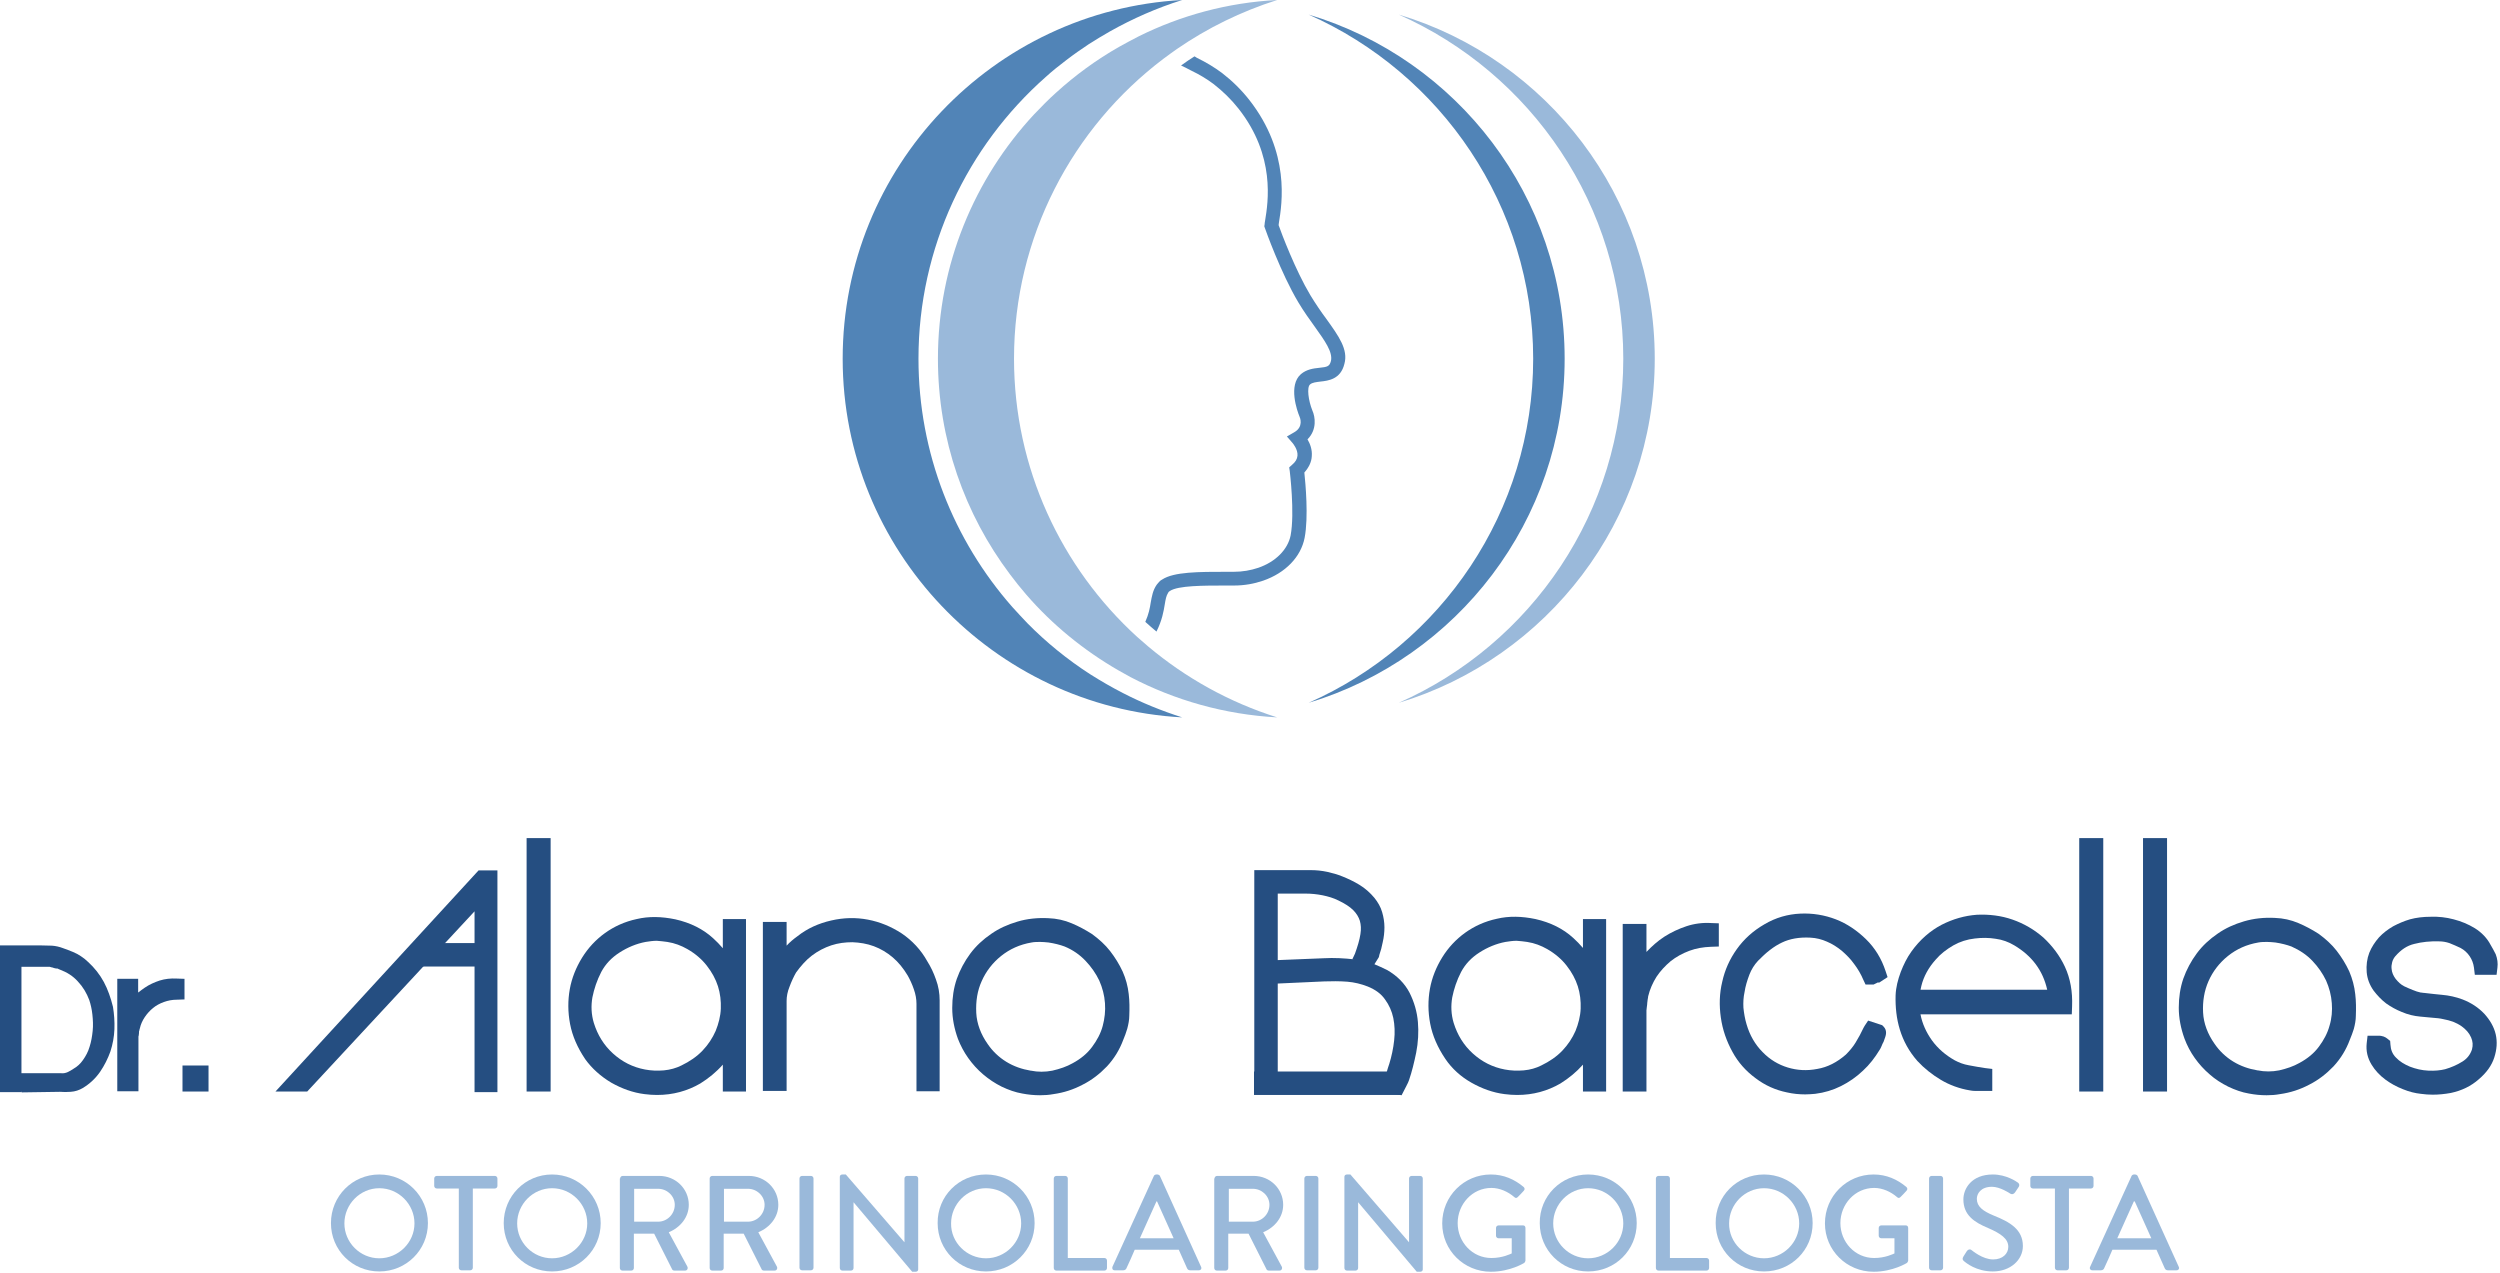 <svg xmlns="http://www.w3.org/2000/svg" width="874" height="445" viewBox="0 0 874 445" fill="none"><path d="M132.6 410.6C142 410.6 149.6 418.2 149.6 427.6C149.6 437 142 444.5 132.6 444.5C123.2 444.5 115.7 437 115.7 427.6C115.7 418.2 123.2 410.6 132.6 410.6ZM132.6 439.9C139.3 439.9 144.9 434.4 144.9 427.7C144.9 421 139.4 415.4 132.6 415.4C125.9 415.4 120.4 421 120.4 427.7C120.4 434.4 125.9 439.9 132.6 439.9Z" fill="#9AB9DA"></path><path d="M160.4 415.5H152.7C152.2 415.5 151.8 415.1 151.8 414.6V412C151.8 411.5 152.2 411.1 152.7 411.1H173C173.5 411.1 173.9 411.5 173.9 412V414.6C173.9 415.1 173.5 415.5 173 415.5H165.3V443.2C165.3 443.7 164.9 444.1 164.4 444.1H161.3C160.8 444.1 160.4 443.7 160.4 443.2V415.5Z" fill="#9AB9DA"></path><path d="M193 410.6C202.4 410.6 210 418.2 210 427.6C210 437 202.4 444.5 193 444.5C183.6 444.5 176.1 437 176.1 427.6C176.1 418.2 183.6 410.6 193 410.6ZM193 439.9C199.7 439.9 205.3 434.4 205.3 427.7C205.3 421 199.8 415.4 193 415.4C186.3 415.4 180.8 421 180.8 427.7C180.8 434.4 186.3 439.9 193 439.9Z" fill="#9AB9DA"></path><path d="M216.8 412C216.8 411.5 217.2 411.1 217.7 411.1H230.5C236.2 411.1 240.8 415.6 240.8 421.2C240.8 425.5 237.9 429.1 233.8 430.8L240.3 442.8C240.6 443.4 240.3 444.2 239.5 444.2H235.8C235.4 444.2 235.1 444 235 443.8L228.7 431.3H221.6V443.3C221.6 443.8 221.2 444.2 220.7 444.2H217.6C217.1 444.2 216.7 443.8 216.7 443.3V412H216.8ZM230.1 427.1C233.2 427.1 235.9 424.5 235.9 421.2C235.9 418.1 233.2 415.6 230.1 415.6H221.7V427.1H230.1Z" fill="#9AB9DA"></path><path d="M248.1 412C248.1 411.5 248.5 411.1 249 411.1H261.8C267.5 411.1 272.1 415.6 272.1 421.2C272.1 425.5 269.2 429.1 265.1 430.8L271.6 442.8C271.9 443.4 271.6 444.2 270.8 444.2H267.1C266.7 444.2 266.4 444 266.3 443.8L260 431.3H253V443.3C253 443.8 252.6 444.2 252.1 444.2H249C248.5 444.2 248.1 443.8 248.1 443.3V412ZM261.5 427.1C264.6 427.1 267.3 424.5 267.3 421.2C267.3 418.1 264.6 415.6 261.5 415.6H253.1V427.1H261.5Z" fill="#9AB9DA"></path><path d="M279.5 412C279.5 411.5 279.9 411.1 280.4 411.1H283.5C284 411.1 284.4 411.5 284.4 412V443.2C284.4 443.7 284 444.1 283.5 444.1H280.4C279.9 444.1 279.5 443.7 279.5 443.2V412Z" fill="#9AB9DA"></path><path d="M293.6 411.4C293.6 410.9 294 410.6 294.5 410.6H295.7L316.2 434.3V412C316.2 411.5 316.6 411.1 317.1 411.1H320.1C320.6 411.1 321 411.5 321 412V443.8C321 444.3 320.6 444.6 320.1 444.6H318.9L298.4 420.3V443.3C298.4 443.8 298 444.2 297.5 444.2H294.5C294 444.2 293.6 443.8 293.6 443.3V411.4Z" fill="#9AB9DA"></path><path d="M344.7 410.6C354.1 410.6 361.7 418.2 361.7 427.6C361.7 437 354.1 444.5 344.7 444.5C335.3 444.5 327.8 437 327.8 427.6C327.7 418.2 335.2 410.6 344.7 410.6ZM344.7 439.9C351.4 439.9 357 434.4 357 427.7C357 421 351.5 415.4 344.7 415.4C338 415.4 332.5 421 332.5 427.7C332.4 434.4 338 439.9 344.7 439.9Z" fill="#9AB9DA"></path><path d="M368.4 412C368.4 411.5 368.8 411.1 369.3 411.1H372.4C372.9 411.1 373.3 411.5 373.3 412V439.8H386.1C386.6 439.8 387 440.2 387 440.7V443.3C387 443.8 386.6 444.2 386.1 444.2H369.3C368.8 444.2 368.4 443.8 368.4 443.3V412Z" fill="#9AB9DA"></path><path d="M388.9 442.9L403.4 411.1C403.5 410.8 404 410.6 404.2 410.6H404.7C404.9 410.6 405.4 410.8 405.5 411.1L419.9 442.9C420.2 443.5 419.8 444.1 419.1 444.1H416.1C415.5 444.1 415.2 443.8 415 443.4L412.1 436.9H396.7C395.8 439.1 394.8 441.2 393.8 443.4C393.7 443.7 393.3 444.1 392.7 444.1H389.7C389 444.1 388.7 443.5 388.9 442.9ZM410.3 432.9L404.5 420H404.3L398.5 432.9H410.3Z" fill="#9AB9DA"></path><path d="M424.6 412C424.6 411.5 425 411.1 425.5 411.1H438.3C444 411.1 448.6 415.6 448.6 421.2C448.6 425.5 445.7 429.1 441.6 430.8L448.1 442.8C448.4 443.4 448.1 444.2 447.3 444.2H443.6C443.2 444.2 442.9 444 442.8 443.8L436.5 431.3H429.4V443.3C429.4 443.8 429 444.2 428.5 444.2H425.4C424.9 444.2 424.5 443.8 424.5 443.3V412H424.6ZM438 427.1C441.1 427.1 443.8 424.5 443.8 421.2C443.8 418.1 441.1 415.6 438 415.6H429.6V427.1H438Z" fill="#9AB9DA"></path><path d="M456 412C456 411.5 456.4 411.1 456.9 411.1H460C460.5 411.1 460.9 411.5 460.9 412V443.2C460.9 443.7 460.5 444.1 460 444.1H456.9C456.4 444.1 456 443.7 456 443.2V412Z" fill="#9AB9DA"></path><path d="M470 411.4C470 410.9 470.4 410.6 470.9 410.6H472.1L492.6 434.3V412C492.6 411.5 493 411.1 493.5 411.1H496.5C497 411.1 497.4 411.5 497.4 412V443.8C497.4 444.3 497 444.6 496.5 444.6H495.3L474.8 420.3V443.3C474.8 443.8 474.4 444.2 473.9 444.2H470.9C470.4 444.2 470 443.8 470 443.3V411.4Z" fill="#9AB9DA"></path><path d="M521.2 410.6C525.7 410.6 529.5 412.3 532.7 415C533.1 415.4 533.1 415.9 532.7 416.3C532 417.1 531.3 417.8 530.6 418.5C530.2 418.9 529.8 418.9 529.4 418.5C527.2 416.6 524.3 415.3 521.4 415.3C514.7 415.3 509.6 421 509.6 427.6C509.6 434.2 514.7 439.8 521.4 439.8C525.3 439.8 528 438.4 528.5 438.2V432.9H523.9C523.4 432.9 523 432.5 523 432V429.3C523 428.8 523.4 428.4 523.9 428.4H532.5C533 428.4 533.3 428.8 533.3 429.3C533.3 433.1 533.3 436.9 533.3 440.7C533.3 440.9 533.1 441.3 532.9 441.5C532.9 441.5 528 444.6 521.2 444.6C511.8 444.6 504.2 437.1 504.2 427.7C504.2 418.2 511.8 410.6 521.2 410.6Z" fill="#9AB9DA"></path><path d="M555.2 410.6C564.6 410.6 572.2 418.2 572.2 427.6C572.2 437 564.7 444.5 555.2 444.5C545.8 444.5 538.3 437 538.3 427.6C538.2 418.2 545.7 410.6 555.2 410.6ZM555.2 439.9C561.9 439.9 567.5 434.4 567.5 427.7C567.5 421 562 415.4 555.2 415.4C548.5 415.4 543 421 543 427.7C543 434.4 548.5 439.9 555.2 439.9Z" fill="#9AB9DA"></path><path d="M578.9 412C578.9 411.5 579.3 411.1 579.8 411.1H582.9C583.4 411.1 583.8 411.5 583.8 412V439.8H596.6C597.1 439.8 597.5 440.2 597.5 440.7V443.3C597.5 443.8 597.1 444.2 596.6 444.2H579.8C579.3 444.2 578.9 443.8 578.9 443.3V412Z" fill="#9AB9DA"></path><path d="M616.7 410.6C626.1 410.6 633.7 418.2 633.7 427.6C633.7 437 626.2 444.5 616.7 444.5C607.3 444.5 599.8 437 599.8 427.6C599.7 418.2 607.2 410.6 616.7 410.6ZM616.7 439.9C623.4 439.9 629 434.4 629 427.7C629 421 623.5 415.4 616.7 415.4C610 415.4 604.5 421 604.5 427.7C604.4 434.4 610 439.9 616.7 439.9Z" fill="#9AB9DA"></path><path d="M655 410.6C659.5 410.6 663.3 412.3 666.5 415C666.9 415.4 666.9 415.9 666.5 416.3C665.8 417.1 665.1 417.8 664.4 418.5C664 418.9 663.6 418.9 663.2 418.5C661 416.6 658.1 415.3 655.2 415.3C648.5 415.3 643.4 421 643.4 427.6C643.4 434.2 648.5 439.8 655.2 439.8C659.1 439.8 661.8 438.4 662.3 438.2V432.9H657.7C657.2 432.9 656.8 432.5 656.8 432V429.3C656.8 428.8 657.2 428.4 657.7 428.4H666.3C666.8 428.4 667.1 428.8 667.1 429.3C667.1 433.1 667.1 436.9 667.1 440.7C667.1 440.9 666.9 441.3 666.7 441.5C666.7 441.5 661.8 444.6 655 444.6C645.6 444.6 638 437.1 638 427.7C638 418.2 645.6 410.6 655 410.6Z" fill="#9AB9DA"></path><path d="M674.4 412C674.4 411.5 674.8 411.1 675.3 411.1H678.4C678.9 411.1 679.3 411.5 679.3 412V443.2C679.3 443.7 678.9 444.1 678.4 444.1H675.3C674.8 444.1 674.4 443.7 674.4 443.2V412Z" fill="#9AB9DA"></path><path d="M686.4 439.3C686.8 438.7 687.2 438 687.6 437.4C688 436.8 688.7 436.6 689.2 437C689.5 437.2 693.1 440.3 696.8 440.3C700.1 440.3 702.1 438.3 702.1 435.9C702.1 433.1 699.6 431.3 695 429.3C690.2 427.3 686.4 424.8 686.4 419.3C686.4 415.6 689.2 410.6 696.7 410.6C701.4 410.6 705 413.1 705.4 413.4C705.8 413.6 706.2 414.3 705.7 415C705.3 415.6 704.9 416.2 704.5 416.8C704.1 417.4 703.5 417.7 702.8 417.3C702.5 417.1 699.2 414.9 696.4 414.9C692.4 414.9 691.1 417.4 691.1 419.1C691.1 421.8 693.2 423.4 697.1 425C702.6 427.2 707.2 429.8 707.2 435.6C707.2 440.5 702.8 444.5 696.7 444.5C690.9 444.5 687.3 441.5 686.5 440.8C686.2 440.5 685.9 440.1 686.4 439.3Z" fill="#9AB9DA"></path><path d="M718.4 415.5H710.7C710.2 415.5 709.8 415.1 709.8 414.6V412C709.8 411.5 710.2 411.1 710.7 411.1H731C731.5 411.1 731.9 411.5 731.9 412V414.6C731.9 415.1 731.5 415.5 731 415.5H723.3V443.2C723.3 443.7 722.9 444.1 722.4 444.1H719.3C718.8 444.1 718.4 443.7 718.4 443.2V415.5Z" fill="#9AB9DA"></path><path d="M730.7 442.9L745.2 411.1C745.3 410.8 745.8 410.6 746 410.6H746.5C746.7 410.6 747.2 410.8 747.3 411.1L761.7 442.9C762 443.5 761.6 444.1 760.9 444.1H757.9C757.3 444.1 757 443.8 756.8 443.4L753.9 436.9H738.5C737.6 439.1 736.6 441.2 735.6 443.4C735.5 443.7 735.1 444.1 734.5 444.1H731.5C730.8 444.1 730.4 443.5 730.7 442.9ZM752.1 432.9L746.3 420H746L740.2 432.9H752.1Z" fill="#9AB9DA"></path><path d="M480.5 337.1L482 334.7C482.1 334.4 482.2 334.2 482.2 333.9C482.7 332.5 483.1 331 483.4 329.4C483.8 327.7 484 325.9 484 324.2C484 322.4 483.7 320.6 483.2 318.9C482.7 317.1 481.7 315.4 480.5 313.9C479 312.1 477.2 310.5 475.2 309.3C473.4 308.2 471.3 307.2 469.3 306.4C467.6 305.7 465.8 305.2 464 304.8C462.1 304.4 460.2 304.2 458.4 304.2H438.5V381.7H446.7V312.4H456.4C458.4 312.4 460.4 312.6 462.4 313C464.3 313.4 466.1 313.9 467.9 314.8C470.2 315.9 471.9 317 473.1 318.2C474.2 319.3 475 320.6 475.4 321.9C475.8 323.3 475.9 324.8 475.6 326.6C475.3 328.6 474.6 330.9 473.7 333.4L472.8 335.3L473.5 335.4C470 335 466.4 334.8 462.8 335L445.5 335.7V343.9L463 343.1C465.6 343 468.3 343 471 343.2C473.5 343.4 475.9 344 478.2 344.9C480.9 346 482.9 347.5 484.2 349.4C485.6 351.3 486.6 353.5 487.1 355.9C487.6 358.4 487.7 361 487.4 363.7C487.1 366.5 486.5 369.3 485.7 371.9C485.6 372.1 485.5 372.5 485.3 373.1C485.1 373.6 485 374.2 484.8 374.8C484.6 375.3 484.4 375.9 484.2 376.4C483.9 377.1 483.7 377.5 483.7 377.8L482.4 381.6L490 382.9L491.8 379.4C491.8 379.3 491.8 379.3 491.9 379.2C492.2 378.7 492.4 378.1 492.6 377.6C493.6 374.7 494.4 371.4 495.1 368C495.8 364.4 496 360.8 495.7 357.3C495.4 353.7 494.4 350.3 492.8 347.1C491.1 343.8 488.4 341.1 484.9 339.1C483.3 338.3 481.9 337.7 480.5 337.1Z" fill="#254E81"></path><path d="M553.4 331.4C552.3 330.1 551.2 329 550 327.9C546.5 324.7 542.1 322.5 536.8 321.3C532 320.3 527.5 320.2 523.3 321.2C519.1 322.1 515.4 323.8 512.2 326.1C509 328.4 506.3 331.3 504.2 334.7C502.1 338.1 500.6 341.8 499.9 345.7C499.2 349.6 499.2 353.7 500 357.9C500.8 362.1 502.6 366.2 505.3 370.2C507.6 373.6 510.7 376.4 514.4 378.5C518.1 380.6 522 382 526 382.5C527.5 382.7 529 382.8 530.4 382.8C536 382.8 541 381.4 545.5 378.8C548.4 377 551.1 374.8 553.4 372.2V381.6H561.5V321.3H553.4V331.4ZM533.9 329.3C536.5 329.7 538.8 330.6 540.9 331.8C543.7 333.4 546 335.4 547.7 337.6C549.5 339.9 550.8 342.3 551.6 344.8C552.4 347.3 552.7 350 552.6 352.6C552.5 355.3 551.8 357.9 550.8 360.4C549.7 362.9 548.2 365.2 546.2 367.3C544.2 369.4 541.7 371.1 538.8 372.5C537 373.4 535 374 532.7 374.2C530.4 374.4 528.2 374.3 526.1 373.9C521.8 373.1 518.1 371.2 514.9 368.3C511.7 365.4 509.5 361.8 508.2 357.6C507.3 354.6 507.2 351.6 507.7 348.7C508.3 345.7 509.3 342.7 510.8 339.8C512.3 337 514.4 334.8 517.2 333C520 331.2 523.1 329.9 526.3 329.3C527.6 329.1 528.9 328.9 530.2 328.9C531.4 329 532.7 329.1 533.9 329.3Z" fill="#254E81"></path><path d="M601.1 322.8L598.3 322.7C595.3 322.5 592.3 322.9 589.6 323.8C586.9 324.7 584.3 325.9 581.8 327.5C579.5 329 577.5 330.8 575.6 332.8V323H567.3V381.6H575.6V353.2C575.6 353 575.7 352.7 575.7 352.3C575.8 351.5 575.9 350.9 575.9 350.4C575.9 350.2 576 350 576 349.6C576.1 349 576.2 348.6 576.2 348.3C576.8 345.8 577.8 343.6 579.1 341.5C580.5 339.4 582.2 337.6 584.1 336C586 334.5 588.2 333.3 590.6 332.4C593 331.5 595.5 331.1 598.1 331L600.9 330.9V322.8H601.1Z" fill="#254E81"></path><path d="M611.6 340.7C612.3 338.9 613.3 337.3 614.6 335.9C617.4 333 620.2 330.8 623 329.5C625.7 328.2 629 327.6 632.9 327.8C635 327.9 636.9 328.4 638.7 329.2C640.6 330 642.3 331.1 643.9 332.4C645.5 333.8 647 335.3 648.2 337C649.5 338.7 650.6 340.6 651.4 342.5L652.2 344.2H655L655.6 343.9C655.8 343.8 656.1 343.7 656.4 343.5H656.5H657L659.9 341.6L659.2 339.5C657.8 335.2 655.5 331.4 652.3 328.3C649.2 325.3 645.7 322.9 641.8 321.4C637.9 319.9 633.7 319.2 629.4 319.4C625 319.6 620.8 320.8 616.9 323.1C612.9 325.4 609.7 328.3 607.2 331.8C604.7 335.3 603 339.1 602.1 343.2C601.1 347.3 601 351.5 601.6 355.7C602.2 360 603.6 364 605.7 367.8C607.6 371.3 610.3 374.4 613.7 376.9C617.1 379.5 620.8 381.1 624.7 381.9C626.9 382.4 629 382.6 631.1 382.6C632.3 382.6 633.4 382.5 634.6 382.4C637.8 382 640.8 381.1 643.6 379.7C646.4 378.3 649 376.5 651.3 374.3C653.6 372.2 655.5 369.7 657.2 366.9C657.4 366.6 657.6 366.2 657.8 365.7C658 365.2 658.2 364.7 658.5 364.2C658.7 363.6 658.9 363 659.1 362.5C659.3 361.9 659.8 360.2 658.5 358.9L658 358.4L653.1 356.8L651.9 358.6L651.5 359.3C650.6 361.2 649.7 362.9 648.7 364.5C647.8 366 646.6 367.4 645.3 368.7C642.2 371.4 638.9 373.1 635.3 373.7C631.7 374.4 628.3 374.2 625 373.2C621.7 372.2 618.7 370.4 616.2 367.8C613.6 365.2 611.7 361.9 610.6 358.1C610 356.1 609.7 354.2 609.5 352.3C609.4 350.5 609.5 348.6 609.9 346.8C610.2 344.8 610.8 342.8 611.6 340.7Z" fill="#254E81"></path><path d="M714.4 327.8C711.2 325 707.6 322.9 703.6 321.5C699.6 320.1 695.4 319.6 691.1 319.8C686.9 320.1 682.7 321.3 678.8 323.3C674.8 325.4 671.2 328.5 668.2 332.7C666.7 334.8 665.5 337.2 664.5 339.8C663.5 342.5 662.8 345.2 662.7 348C662.6 352.1 663 356.1 664.2 360C665.4 363.9 667.4 367.6 670.3 370.9C672.7 373.5 675.5 375.7 678.5 377.5C681.5 379.3 685 380.6 688.7 381.2C689.7 381.4 690.5 381.4 691.3 381.4H696.5V373.7L694 373.4C692.1 373.1 690.2 372.8 688.2 372.4C686.5 372.1 684.9 371.5 683.4 370.7C680.2 368.9 677.5 366.6 675.4 363.7C673.4 360.9 672 357.8 671.4 354.6C670.8 351.4 670.9 348 671.7 344.7C672.5 341.4 674.2 338.3 676.7 335.5C678.4 333.5 680.5 331.9 682.9 330.5C685.2 329.2 687.7 328.4 690.4 328.1C692.8 327.8 695.3 327.8 697.7 328.2C700 328.5 702.2 329.3 704.2 330.5C710.4 334.2 714.2 339.3 715.7 346H669.4V354.6H724.3L724.4 351.8C724.6 346.7 723.8 342.1 721.9 338C720.1 334.1 717.5 330.7 714.4 327.8Z" fill="#254E81"></path><path d="M821.3 339.6C820.1 337 818.6 334.6 816.9 332.4C815.2 330.2 813 328.2 810.5 326.4C808.3 325 805.9 323.7 803.5 322.7C800.9 321.6 798.2 321 795.3 320.9C791.5 320.7 787.9 321.1 784.5 322.1C781.1 323.1 778 324.5 775.3 326.4C772.5 328.3 770 330.6 768 333.3C766 336 764.4 339 763.3 342.1C762.2 345.3 761.7 348.7 761.7 352.3C761.7 355.9 762.4 359.5 763.7 363.1C764.6 365.5 765.8 367.8 767.3 369.9C768.8 372 770.5 373.9 772.5 375.6C774.4 377.3 776.6 378.7 779 379.9C781.3 381 783.8 381.9 786.2 382.3C788.3 382.7 790.3 382.9 792.4 382.9C794 382.9 795.5 382.8 797.1 382.5C800.7 382 804.1 380.9 807.3 379.2C810.5 377.6 813.3 375.4 815.8 372.8C818.3 370.1 820.2 367 821.5 363.5C822 362.3 822.5 361 822.9 359.7C823.3 358.2 823.6 356.6 823.6 355.2C823.7 352.6 823.7 350.1 823.4 347.6C823.1 344.8 822.4 342.2 821.3 339.6ZM814.4 358.6C813.7 361.2 812.4 363.6 810.7 365.9C809 368.2 806.7 370.1 803.9 371.6C801.8 372.8 799.4 373.6 796.8 374.2C794.3 374.7 791.7 374.7 789.3 374.2H789.2C786.2 373.7 783.3 372.7 780.7 371.1C778.1 369.5 775.9 367.4 774.2 364.9C771.8 361.5 770.4 357.8 770.2 354C770 350.1 770.6 346.4 772.1 343C773.6 339.6 775.9 336.6 778.9 334.2C781.9 331.8 785.4 330.2 789.5 329.5C790.5 329.3 791.6 329.3 792.6 329.3C793.5 329.3 794.5 329.4 795.5 329.5C797.5 329.8 799.5 330.3 801.1 330.9C804 332.2 806.4 333.8 808.4 335.9C810.4 338 812 340.3 813.2 342.8C814.3 345.3 815 347.9 815.2 350.7C815.4 353.3 815.2 356 814.4 358.6Z" fill="#254E81"></path><path d="M870.7 330.3C869.5 328 867.6 326 865.2 324.5C862.9 323.1 860.5 322.1 857.8 321.4C855.2 320.7 852.5 320.4 849.8 320.5C847.1 320.5 844.7 320.8 842.5 321.4C840.5 322 838.6 322.8 836.7 323.8C834.8 324.9 833.1 326.2 831.7 327.7C830.3 329.3 829.1 331.1 828.3 333.1C827.5 335.2 827.2 337.5 827.4 339.9C827.6 342.2 828.4 344.3 829.8 346.3C831.1 348 832.5 349.5 834.2 350.8C835.9 352 837.7 353 839.7 353.8C841.8 354.7 843.9 355.2 846.1 355.4C847.5 355.5 849 355.7 850.4 355.8C851.7 355.9 853 356 854.2 356.3C855.3 356.5 856.5 356.8 857.6 357.2C858.6 357.6 859.6 358.1 860.6 358.8C862.1 359.9 863.2 361.1 863.9 362.7C864.5 364.1 864.6 365.4 864.2 366.9C863.6 368.7 862.5 370.1 860.9 371.1C859 372.3 856.9 373.2 854.8 373.8C853.2 374.2 851.2 374.4 849 374.3C846.7 374.2 844.6 373.7 842.5 372.9C840.6 372.1 838.9 371.1 837.6 369.7C836.4 368.5 835.8 367 835.7 365.2L835.6 363.9L834.6 363.1C834 362.6 832.9 362 831.3 362.1C830.8 362.1 830.5 362.1 830.3 362.1H827.7L827.4 364.7C827.1 367.4 827.7 369.9 829.1 372.2C830.3 374.2 832 376 833.9 377.4C835.8 378.8 837.8 379.9 840.1 380.8C842.3 381.7 844.4 382.2 846.3 382.4C847.7 382.6 849.1 382.7 850.5 382.7C852.5 382.7 854.6 382.5 856.8 382.1C860.6 381.3 863.9 379.7 866.6 377.3C869.3 375 871.1 372.5 872 369.7C872.9 366.9 873.1 364.2 872.5 361.6C871.9 359 870.5 356.6 868.5 354.4C866.5 352.3 864 350.6 860.9 349.4C858.5 348.5 856.1 348 853.8 347.8C851.8 347.6 849.7 347.4 847.3 347.1H847.1C846.8 347 846.5 347 846.3 347C845.4 346.8 844.4 346.5 843.5 346.1C842.4 345.7 841.4 345.2 840.5 344.8C839.3 344.2 838.4 343.3 837.5 342.2C836.7 341.1 836.2 340 836.1 338.7C836 337.9 836.1 337.2 836.3 336.4C836.5 335.6 836.9 334.9 837.4 334.3C839.4 332 841.5 330.6 844 330C846.7 329.3 849.6 329 852.7 329.1C853.9 329.1 855.1 329.3 856.3 329.7C857.6 330.2 858.9 330.8 860.2 331.4C861.5 332.1 862.6 333.1 863.4 334.3C864.2 335.5 864.7 336.8 864.9 338.3L865.2 340.8H872.8L873.1 338.3C873.3 336.7 873.1 335.2 872.5 333.6C871.9 332.4 871.3 331.3 870.7 330.3Z" fill="#254E81"></path><path d="M735.3 293H726.9V381.6H735.3V293Z" fill="#254E81"></path><path d="M757.6 293H749.2V381.6H757.6V293Z" fill="#254E81"></path><path d="M489.7 374.6H438.4V382.8H489.7V374.6Z" fill="#254E81"></path><path d="M36.3 343.3C34.9 340.7 33 338.3 30.8 336.3C30.1 335.6 29.2 334.9 28.3 334.3C27.4 333.7 26.5 333.2 25.5 332.8C24.3 332.3 23.2 331.9 22.1 331.5C20.8 331 19.5 330.7 18.1 330.6H17.9C15.5 330.5 12.9 330.5 10.3 330.5H0V381.8H7.5V338H17.4L18.1 338.2C18.3 338.2 18.6 338.3 18.8 338.4C19.2 338.5 19.5 338.6 19.8 338.6H20C20.1 338.6 20.2 338.6 20.3 338.7C20.4 338.7 20.5 338.8 20.5 338.8L21 339C23.4 339.9 25.5 341.2 27.2 343.1C29 345 30.3 347.2 31.2 349.6C31.7 351.1 32.1 352.8 32.3 354.7C32.5 356.6 32.6 358.5 32.4 360.4C32.2 362.3 31.9 364.2 31.3 366C30.8 367.7 30 369.2 29 370.6C28.1 371.9 27 372.9 25.6 373.7C24.5 374.4 23.1 375.4 21.4 375.2H6L7.6 381.9L21 381.7C22.2 381.8 23.4 381.8 24.7 381.7C26.3 381.6 27.7 381.1 28.9 380.4C31.4 378.9 33.4 377 35 374.7C36.5 372.5 37.7 370.1 38.6 367.6C39.4 365.1 39.9 362.5 40 359.8C40.1 357.1 39.9 354.5 39.5 352C38.7 348.8 37.7 345.9 36.3 343.3Z" fill="#254E81"></path><path d="M64.5 342.2L61.7 342.1C59.7 342 57.7 342.2 55.8 342.8C54 343.4 52.2 344.2 50.6 345.3C49.8 345.8 49.1 346.4 48.3 347V342.2H41V381.5H48.4V362.5C48.4 362.4 48.4 362.2 48.5 362C48.6 361.4 48.6 360.9 48.6 360.7C48.6 360.6 48.6 360.5 48.7 360.3C48.8 359.9 48.8 359.7 48.9 359.5C49.2 358.1 49.8 356.8 50.6 355.6C51.4 354.4 52.4 353.3 53.5 352.4C54.6 351.5 55.9 350.8 57.3 350.3C58.7 349.8 60.2 349.5 61.7 349.5L64.5 349.4V342.2Z" fill="#254E81"></path><path d="M72.9 372.5H63.8V381.6H72.9V372.5Z" fill="#254E81"></path><path d="M165.9 381.8H173.9V304.3H171.7H171.3H167.3L96.3 381.6H107.4L165.9 318.6V381.8Z" fill="#254E81"></path><path d="M213.7 378.5C217.4 380.6 221.3 382 225.3 382.5C226.8 382.7 228.3 382.8 229.7 382.8C235.3 382.8 240.3 381.4 244.8 378.8C247.7 377 250.4 374.8 252.7 372.2V381.6H260.8V321.3H252.7V331.5C251.6 330.2 250.5 329.1 249.3 328C245.8 324.8 241.4 322.6 236.1 321.4C231.3 320.4 226.8 320.3 222.6 321.3C218.4 322.2 214.7 323.9 211.5 326.2C208.3 328.5 205.6 331.4 203.5 334.8C201.4 338.2 199.9 341.9 199.2 345.8C198.5 349.7 198.5 353.8 199.3 358C200.1 362.2 201.9 366.3 204.6 370.3C206.9 373.5 210 376.3 213.7 378.5ZM233.3 329.3C235.9 329.7 238.2 330.6 240.3 331.8C243.1 333.4 245.4 335.4 247.1 337.6C248.9 339.9 250.2 342.3 251 344.8C251.8 347.3 252.1 350 252 352.6C251.9 355.3 251.2 357.9 250.2 360.4C249.1 362.9 247.6 365.2 245.6 367.3C243.6 369.4 241.1 371.1 238.2 372.5C236.4 373.4 234.3 374 232.1 374.2C229.8 374.4 227.6 374.3 225.5 373.9C221.2 373.1 217.5 371.2 214.3 368.3C211.1 365.4 208.9 361.8 207.6 357.6C206.7 354.6 206.6 351.6 207.1 348.7C207.7 345.7 208.7 342.7 210.2 339.8C211.7 337 213.8 334.8 216.6 333C219.4 331.2 222.5 329.9 225.7 329.3C227 329.1 228.3 328.9 229.6 328.9C230.8 329 232 329.1 233.3 329.3Z" fill="#254E81"></path><path d="M283.8 334.1C285.9 332.5 288.2 331.3 290.6 330.5C293 329.7 295.5 329.4 298 329.4C300.5 329.5 303.1 329.9 305.5 330.8C307.9 331.7 310.1 333 312.1 334.7C314.1 336.4 315.8 338.5 317.3 341C318.1 342.4 318.9 344.1 319.5 345.9C320.1 347.6 320.4 349.3 320.4 350.9V381.5H328.5V349.7C328.5 347.3 328.1 344.8 327.2 342.4C326.4 340.1 325.4 338 324.2 336.1C322 332.1 318.9 328.8 315.2 326.3C311.5 323.9 307.6 322.3 303.4 321.5C299.2 320.7 294.9 320.8 290.6 321.8C286.2 322.8 282.2 324.6 278.8 327.3C277.4 328.3 276.1 329.4 275 330.6V322.3H266.7V381.4H275V349.9C275 348.4 275.3 346.7 276 345C276.7 343.1 277.5 341.4 278.3 340C279.9 337.8 281.7 335.7 283.8 334.1Z" fill="#254E81"></path><path d="M338.5 369.9C340 372 341.7 373.9 343.7 375.6C345.7 377.3 347.8 378.7 350.2 379.9C352.5 381 355 381.9 357.4 382.3C359.5 382.7 361.5 382.9 363.6 382.9C365.2 382.9 366.7 382.8 368.3 382.5C371.9 382 375.3 380.9 378.5 379.2C381.7 377.6 384.5 375.4 387 372.8C389.5 370.1 391.4 367 392.7 363.5C393.2 362.3 393.7 361 394.1 359.6C394.5 358.1 394.8 356.5 394.8 355.1C394.9 352.5 394.9 350 394.6 347.5C394.3 344.8 393.6 342.2 392.5 339.7C391.3 337.1 389.8 334.7 388.1 332.5C386.4 330.3 384.2 328.3 381.7 326.5C379.5 325.1 377.1 323.8 374.7 322.8C372.1 321.7 369.4 321.1 366.5 321C362.7 320.8 359 321.2 355.7 322.2C352.3 323.2 349.2 324.6 346.5 326.5C343.7 328.4 341.2 330.7 339.2 333.4C337.2 336.1 335.6 339.1 334.5 342.2C333.4 345.4 332.9 348.8 332.9 352.4C332.9 356 333.6 359.6 334.9 363.2C335.8 365.5 337 367.8 338.5 369.9ZM343.2 343C344.7 339.6 347 336.6 350 334.2C353 331.8 356.5 330.2 360.6 329.5C361.6 329.3 362.7 329.3 363.7 329.3C364.6 329.3 365.6 329.4 366.6 329.5C368.6 329.8 370.6 330.3 372.2 330.9C375.1 332.1 377.5 333.8 379.5 335.9C381.5 338 383.1 340.3 384.3 342.8C385.4 345.3 386.1 347.9 386.3 350.7C386.5 353.4 386.2 356.1 385.5 358.7C384.8 361.3 383.5 363.7 381.8 366C380.1 368.3 377.8 370.2 375 371.7C372.9 372.9 370.5 373.7 367.9 374.3C365.4 374.8 362.8 374.8 360.4 374.3H360.3C357.3 373.8 354.4 372.8 351.8 371.2C349.2 369.6 347 367.5 345.3 365C342.9 361.6 341.5 357.9 341.3 354.1C341.1 350 341.7 346.3 343.2 343Z" fill="#254E81"></path><path d="M192.5 293H184.1V381.6H192.5V293Z" fill="#254E81"></path><path d="M169.7 329.7H145.3V337.9H169.7V329.7Z" fill="#254E81"></path><path d="M392.6 242.3C399.2 245.7 406.1 248.5 413.3 250.8C347.3 247.2 294.6 192.3 294.6 125.4C294.6 58.5 347.2 3.6 413.3 0C404.4 2.8 396 6.5 388 11C385.5 12.4 383.1 13.9 380.7 15.4C378 17.2 375.4 19 372.8 21C370.3 22.9 367.9 24.8 365.6 26.9C338.2 51.1 321.1 86.5 321.1 125.4C321.1 158.4 333.4 188.9 353.9 212.2C355.6 214.1 357.4 216 359.2 217.9C365.8 224.6 373.2 230.6 381.1 235.7C384.9 238.1 388.7 240.3 392.6 242.3Z" fill="#5184B7"></path><path d="M401.4 226C414.5 237 429.7 245.5 446.5 250.8C428.1 249.8 410.7 244.8 395.2 236.7C393.8 235.9 392.3 235.1 390.9 234.3C378.8 227.3 367.9 218.4 358.8 207.9C356.8 205.6 354.9 203.2 353.1 200.8C337.3 179.8 327.9 153.7 327.9 125.4C327.9 92.5 340.7 62.4 361.5 40C364 37.4 366.5 34.8 369.2 32.4C375.9 26.3 383.3 20.9 391.2 16.4C393.5 15.1 395.8 13.9 398.1 12.7C412.8 5.4 429.2 0.9 446.5 0C433.9 4 422.1 9.8 411.5 17.1C409.9 18.2 408.3 19.4 406.8 20.5C374.9 44.6 354.5 82.9 354.5 125.4C354.5 163.6 371 198.5 397.6 222.7C398.9 223.8 400.1 224.9 401.4 226Z" fill="#9AB9DA"></path><path d="M463.7 111.5C461.9 109.1 460 106.3 458.1 103.2C452.9 94.5 448 81.6 447 78.7C447 78.5 447.1 78.2 447.1 77.9C448.2 71.2 451.1 53.3 436.8 35C433.9 31.3 430.7 28.2 427.2 25.5C424.5 23.5 421.7 21.8 418.4 20.2L418.1 20C417.9 19.9 417.8 19.8 417.6 19.7C416 20.7 414.4 21.8 412.9 22.9C414 23.4 415 23.9 416.1 24.5L416.5 24.7C419.4 26.1 421.9 27.6 424.3 29.4C427.5 31.9 430.4 34.7 433 38C446 54.5 443.3 70.8 442.3 77C442.2 77.6 442.1 78.1 442.1 78.5L442 79.1L442.2 79.7C442.4 80.3 447.8 95.5 453.9 105.7C455.8 108.9 457.9 111.8 459.7 114.3C463.2 119.2 466 123.1 465.3 126.2C464.8 128.1 464.1 128.3 461.1 128.6C459.2 128.8 456.8 129.1 454.8 130.8C450.3 134.7 453.5 143.7 454.3 145.6C454.5 146 455.8 149.2 452.5 151.1L449.9 152.6L451.9 154.9C451.9 154.9 453.8 157.1 453.6 159.3C453.5 160.5 452.9 161.5 451.7 162.5L450.7 163.4L450.9 164.7C450.9 164.8 452.7 179.3 451.2 187.2C450.2 192.1 446 196.4 439.9 198.5C437.2 199.4 434.4 199.9 431.3 199.9H429C419 199.9 410.4 199.9 406.3 202.6C405.7 202.9 405.3 203.3 404.9 203.8L404.4 204.4C403 206.4 402.7 208.5 402.3 210.6C402 212.6 401.6 214.7 400.4 217.4C401.7 218.6 403 219.7 404.3 220.8C406.3 216.8 406.8 213.7 407.2 211.3C407.5 209.5 407.7 208.3 408.4 207.2L408.6 206.9C408.6 206.9 408.7 206.8 409 206.6C411.9 204.7 420.6 204.7 429 204.7H431.4C435 204.7 438.4 204.1 441.6 203C449.4 200.3 454.8 194.7 456.1 188C457.5 180.7 456.4 169 456 165.2C457.5 163.5 458.5 161.6 458.6 159.5C458.8 157.2 458 155.1 457.1 153.6C460.5 150.2 459.8 145.7 458.8 143.5C457.4 140 456.8 135.4 458 134.4C458.8 133.7 460.1 133.6 461.6 133.4C464.4 133.1 468.7 132.6 470 127.2C471.4 122.2 468 117.5 463.7 111.5Z" fill="#5184B7"></path><path d="M547 125.4C547 182.1 509.2 230.1 457.5 245.7C503.9 225.2 536 178.8 536 125.4C536 72 503.8 25.6 457.5 5.1C509.3 20.6 547 68.7 547 125.4Z" fill="#5184B7"></path><path d="M578.5 125.4C578.5 182.1 540.7 230.1 489 245.7C535.4 225.2 567.5 178.8 567.5 125.4C567.5 72 535.3 25.6 489 5.1C540.7 20.6 578.5 68.7 578.5 125.4Z" fill="#9AB9DA"></path></svg>